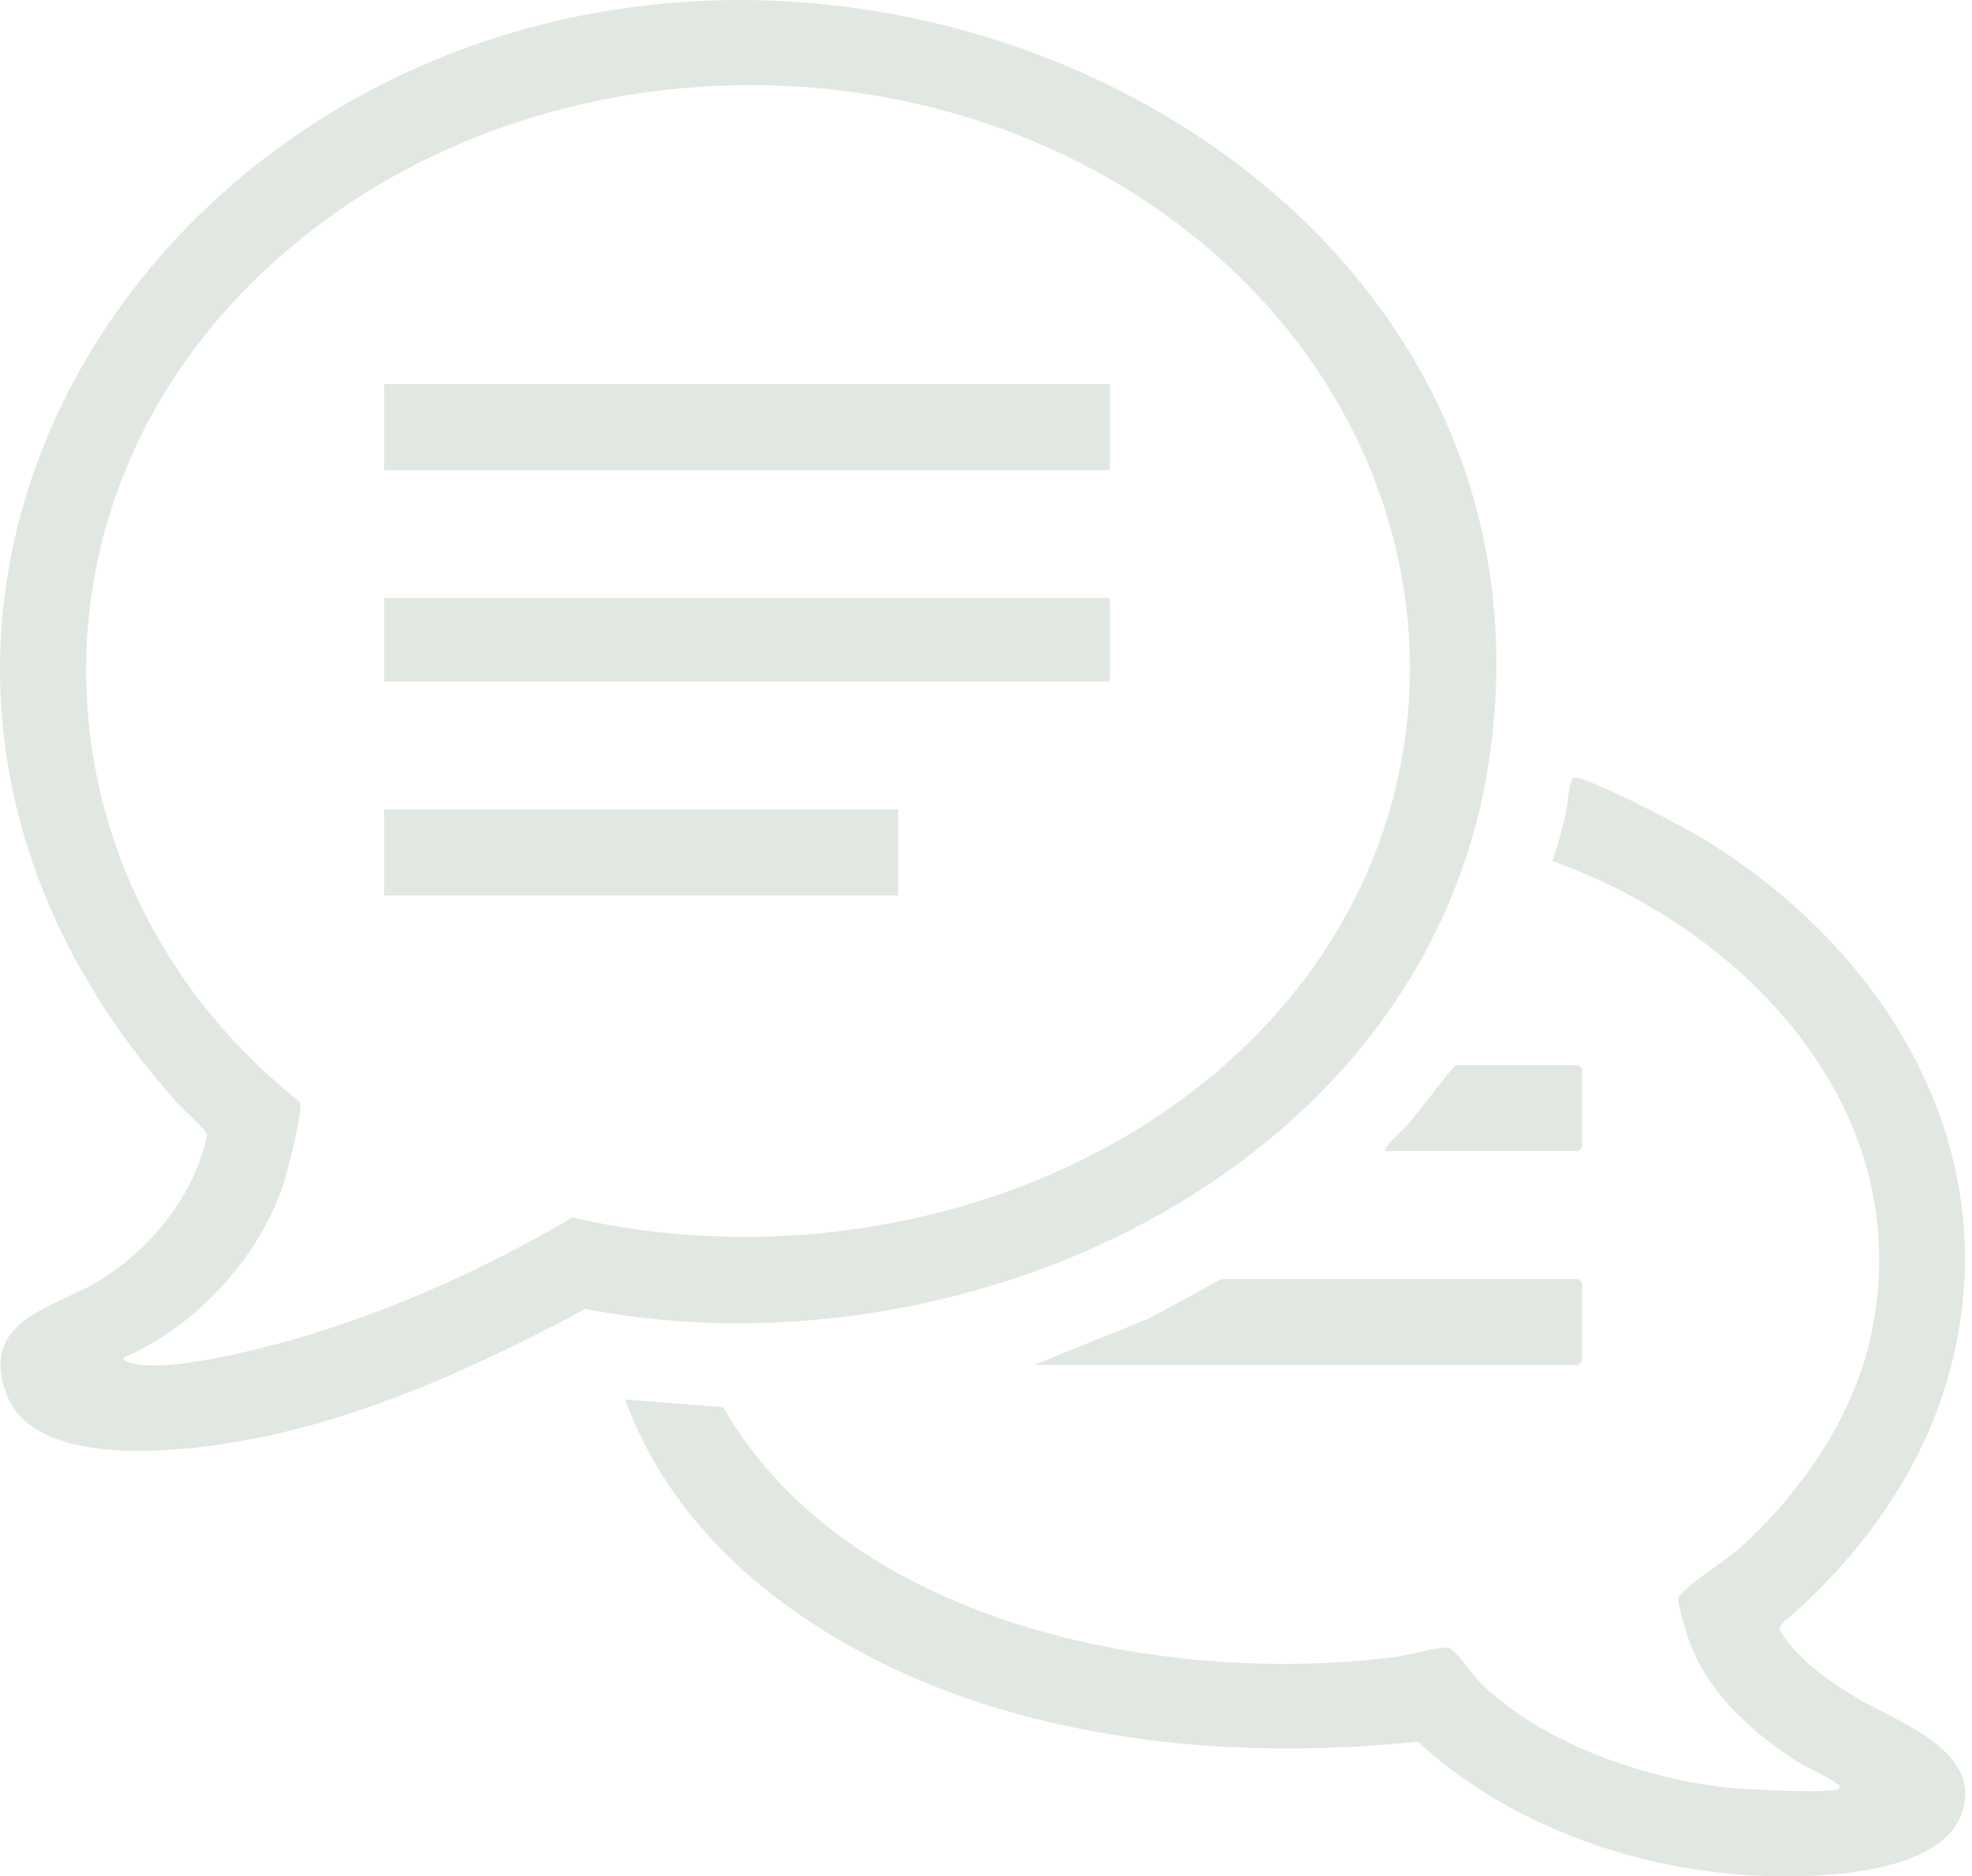 <svg width="288" height="274" viewBox="0 0 288 274" fill="none" xmlns="http://www.w3.org/2000/svg">
    <g opacity=".2" fill="#6A8A69">
        <path d="M101.291.192c62.21-3.536 125.225 42.114 116.417 109.164-8.018 61.008-76.091 92.6-132.237 81.78-14.254 7.679-29.974 14.916-45.888 18.431-9.609 2.122-34.108 5.906-38.616-5.934-4.077-10.709 6.599-12.569 13.076-16.356 7.662-4.481 14.419-12.716 16.193-21.508-.082-.843-3.315-3.575-4.134-4.487C-34.327 94.21 18.256 4.912 101.29.192zM18.026 198.259c.05.531.528.56.913.696 4.975 1.784 20.123-2.19 25.584-3.838 13.6-4.107 26.873-10.156 39.083-17.329 29.475 6.821 62.778 1.268 87.561-16.219 47.712-33.667 45.377-97.368-1.437-130.543C128.628 1.901 67.208 7.315 33.29 44.96 1.685 80.03 7.124 131.697 43.56 160.718c.334.302.316.639.316 1.048 0 1.727-1.735 8.681-2.335 10.627-3.409 11.071-12.935 21.342-23.511 25.869l-.004-.003z"/>
        <path d="m91.312 204.359 14.308 1.135c18.166 31.699 64.139 40.717 97.896 36.506 1.825-.226 6.617-1.561 7.935-1.393 1.038.137 3.675 4.057 4.674 5.052 8.815 8.759 23.791 14.008 35.983 15.375 2.285.255 15.102.898 16.305.23.654-.362.126-.585-.233-.854-1.567-1.16-4.383-2.283-6.208-3.49-6.793-4.494-12.975-10.228-15.579-18.176-.277-.847-1.34-4.559-1.308-5.151.029-.56.352-.722.679-1.07 1.893-2.007 5.952-4.358 8.28-6.444 8.647-7.733 16.183-18.496 18.928-29.908 7.924-32.949-17.189-59.978-46.236-70.443.747-2.348 1.469-4.746 1.99-7.162.226-1.045.41-4.807 1.11-5.015 1.473-.435 15.619 6.982 17.85 8.303 27.915 16.511 46.304 46.659 36.709 79.63-4.045 13.9-13.097 26.3-24.09 35.526l-.463.851c2.421 4.279 6.854 7.331 10.974 9.865 5.963 3.669 18.777 7.712 15.734 16.938-3.337 10.124-25.293 9.779-33.759 8.975-16.564-1.573-33.466-7.97-45.697-19.307-20.656 2.111-41.861 1.045-61.812-5.004-22.768-6.904-45.643-21.802-53.966-44.969h-.004z"/>
        <path d="m150.94 199.333 16.768-6.756 10.712-5.809h52.088l.539.539v11.488l-.539.538H150.94zM202.309 168.101c-.46-.406 2.816-3.31 3.222-3.781 2.461-2.825 4.533-5.977 7.016-8.784h17.961l.539.538v11.488l-.539.539h-28.199zM162.076 56.093H56.105v12.565h105.971V56.093zM162.076 87.326H56.105v12.206h105.971V87.326zM131.182 118.2H56.105v12.565h75.077V118.2z"/>
    </g>
</svg>
